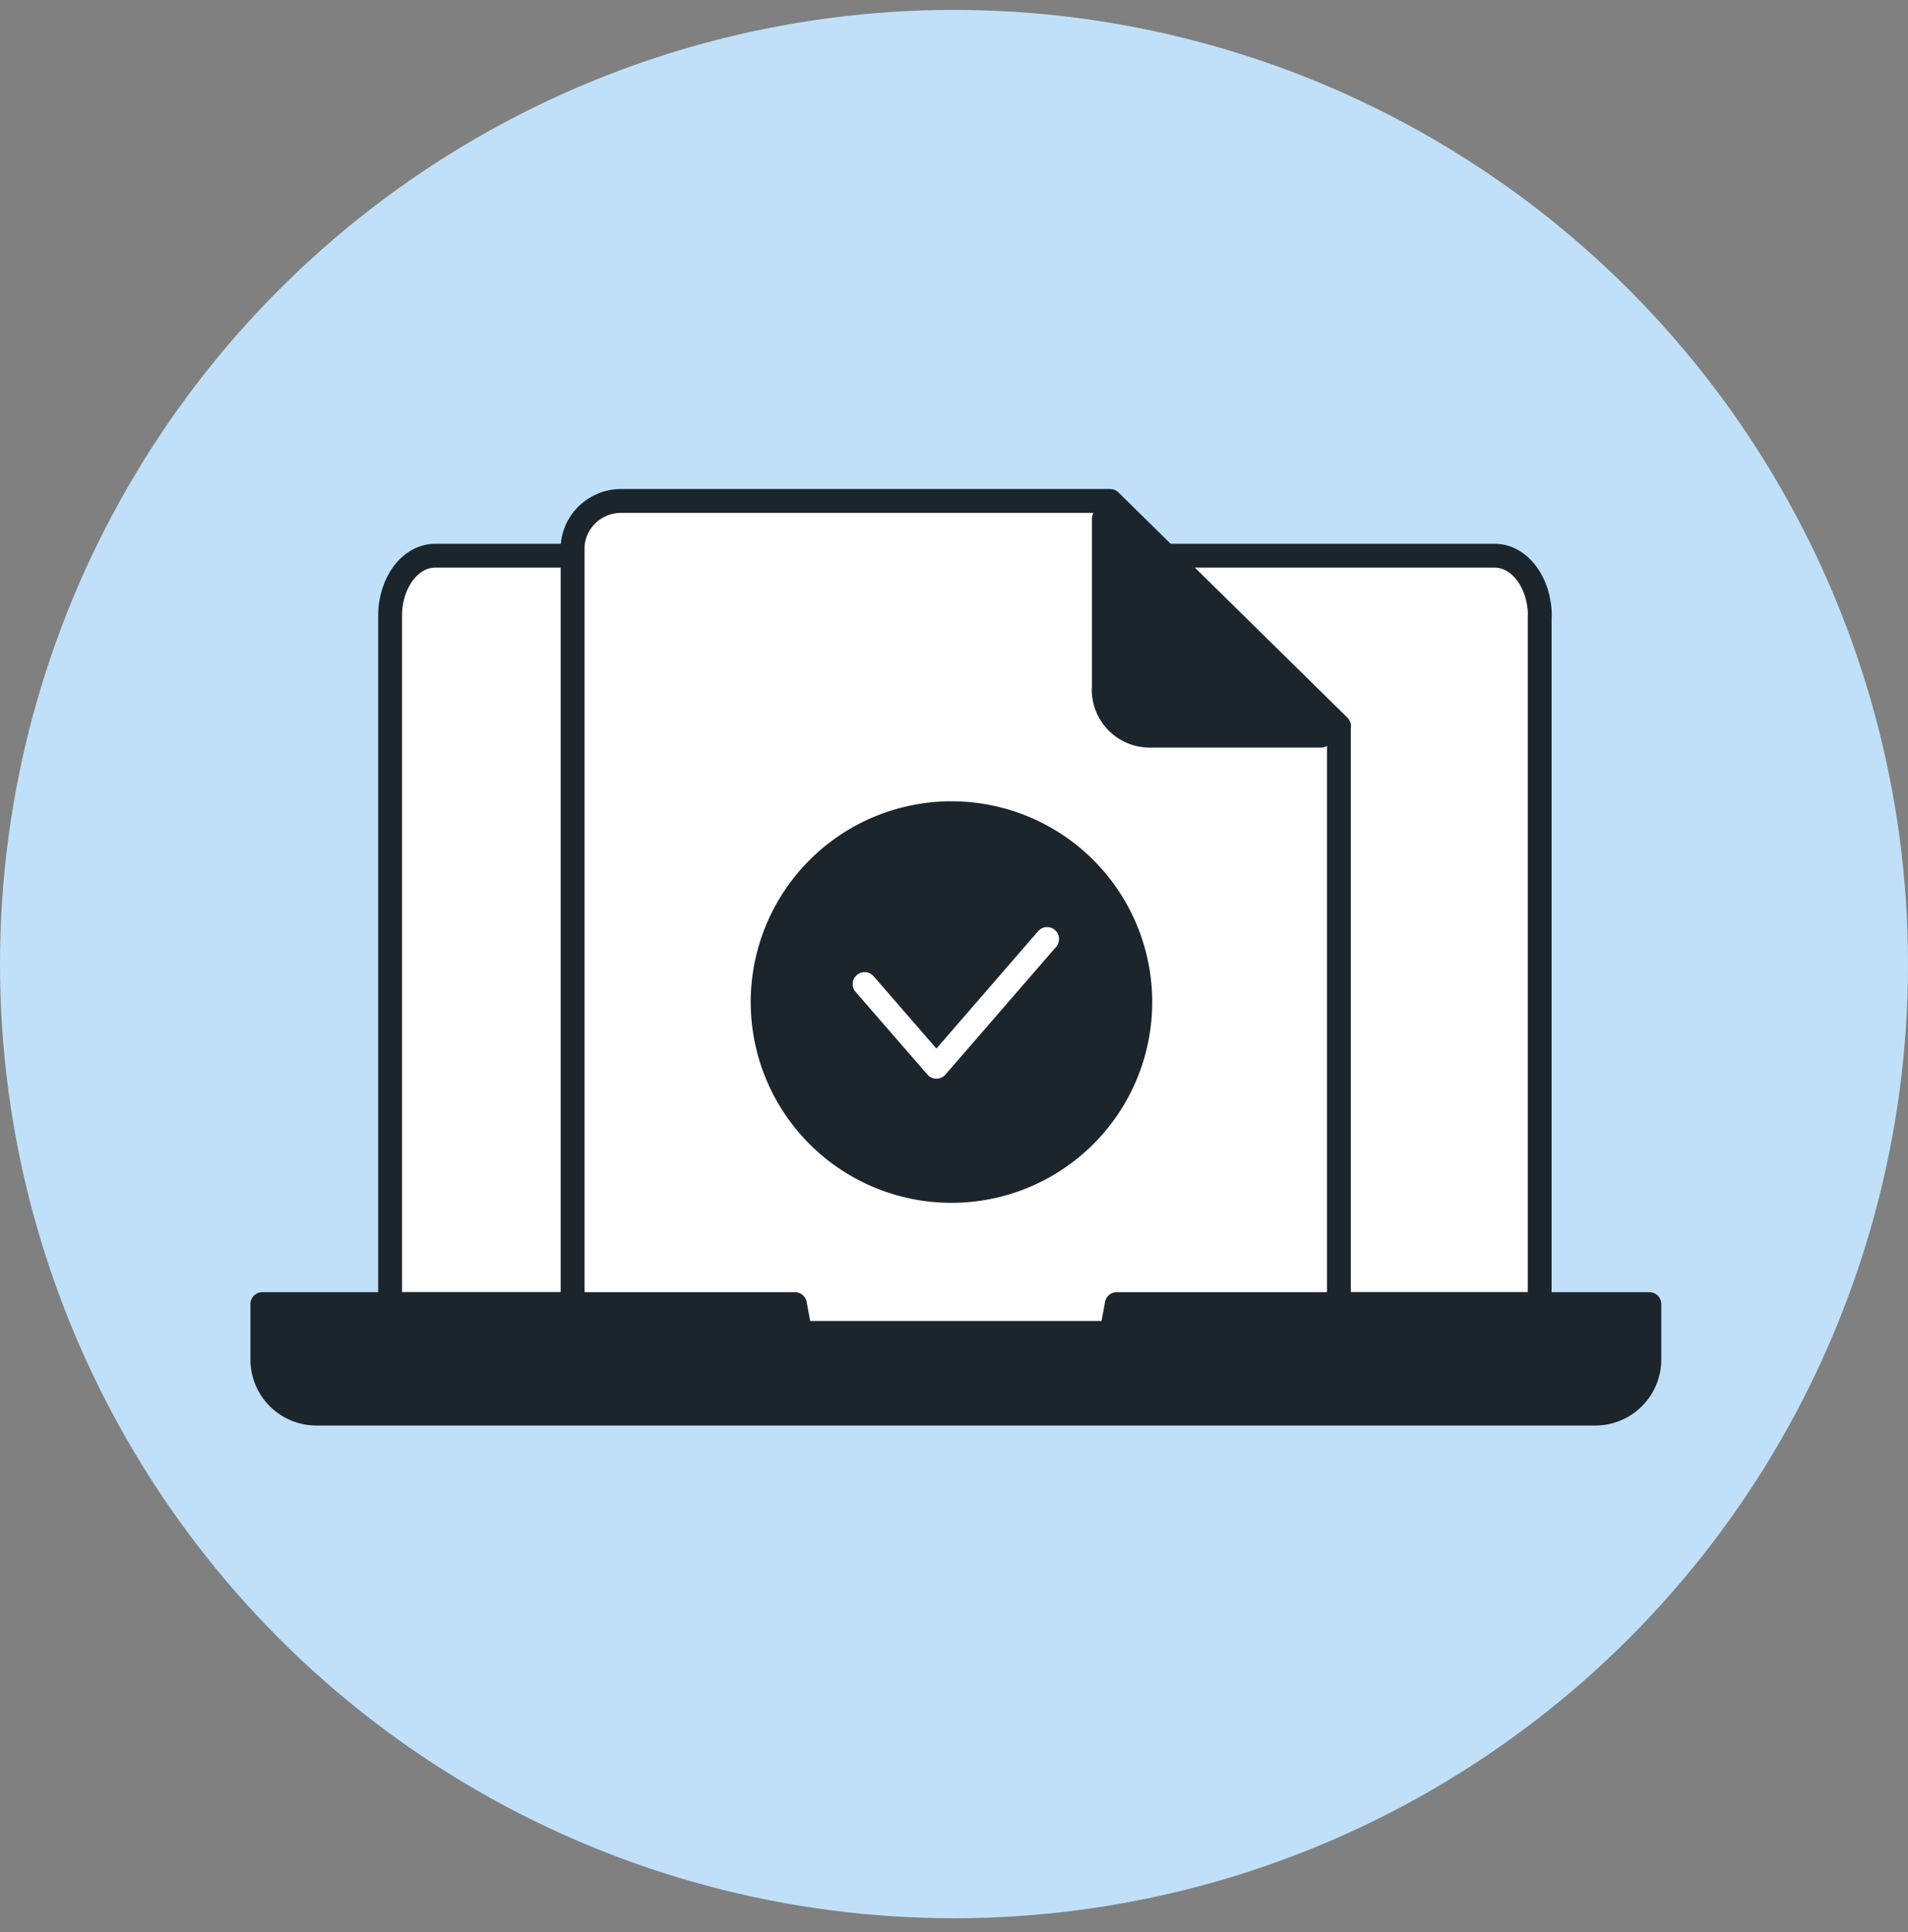 <svg xmlns="http://www.w3.org/2000/svg" width="80" height="81" fill="none"><rect width="100%" height="100%" fill="#808080" stroke="none"/><circle cx="40" cy="40.416" r="40" fill="#C0E0F9"/><path fill="#fff" fill-rule="evenodd" stroke="#1D252C" stroke-linecap="round" stroke-linejoin="round" d="M64.556 25.813V54.67h-48.2V25.813c0-1.387.843-2.517 1.89-2.517h44.427c1.04 0 1.89 1.13 1.89 2.517h-.007Z" clip-rule="evenodd"/><path fill="#fff" fill-rule="evenodd" stroke="#1D252C" stroke-linecap="round" stroke-linejoin="round" d="M56.138 30.444v26.52h-32.13V23.002c0-1.104.913-2.002 2.035-2.002h20.502l9.602 9.444h-.009Z" clip-rule="evenodd"/><path fill="#1D252C" stroke="#1D252C" stroke-linecap="round" stroke-linejoin="round" d="M46.283 28.92v-7.178l9.099 9.098h-7.178a1.93 1.93 0 0 1-1.928-1.928l.007.008Z"/><path fill="#1D252C" d="M39.894 50.425a8.417 8.417 0 1 0 0-16.834 8.417 8.417 0 0 0 0 16.834Z"/><path stroke="#fff" stroke-linecap="round" stroke-linejoin="round" d="m36.252 41.253 3.011 3.468 4.641-5.356"/><path fill="#1D252C" fill-rule="evenodd" stroke="#1D252C" stroke-linecap="round" stroke-linejoin="round" d="M69.155 54.669v2.316A2.267 2.267 0 0 1 66.9 59.26H13.255A2.267 2.267 0 0 1 11 56.984V54.67h22.33l.224 1.206h13.047l.224-1.206h22.33Z" clip-rule="evenodd"/></svg>